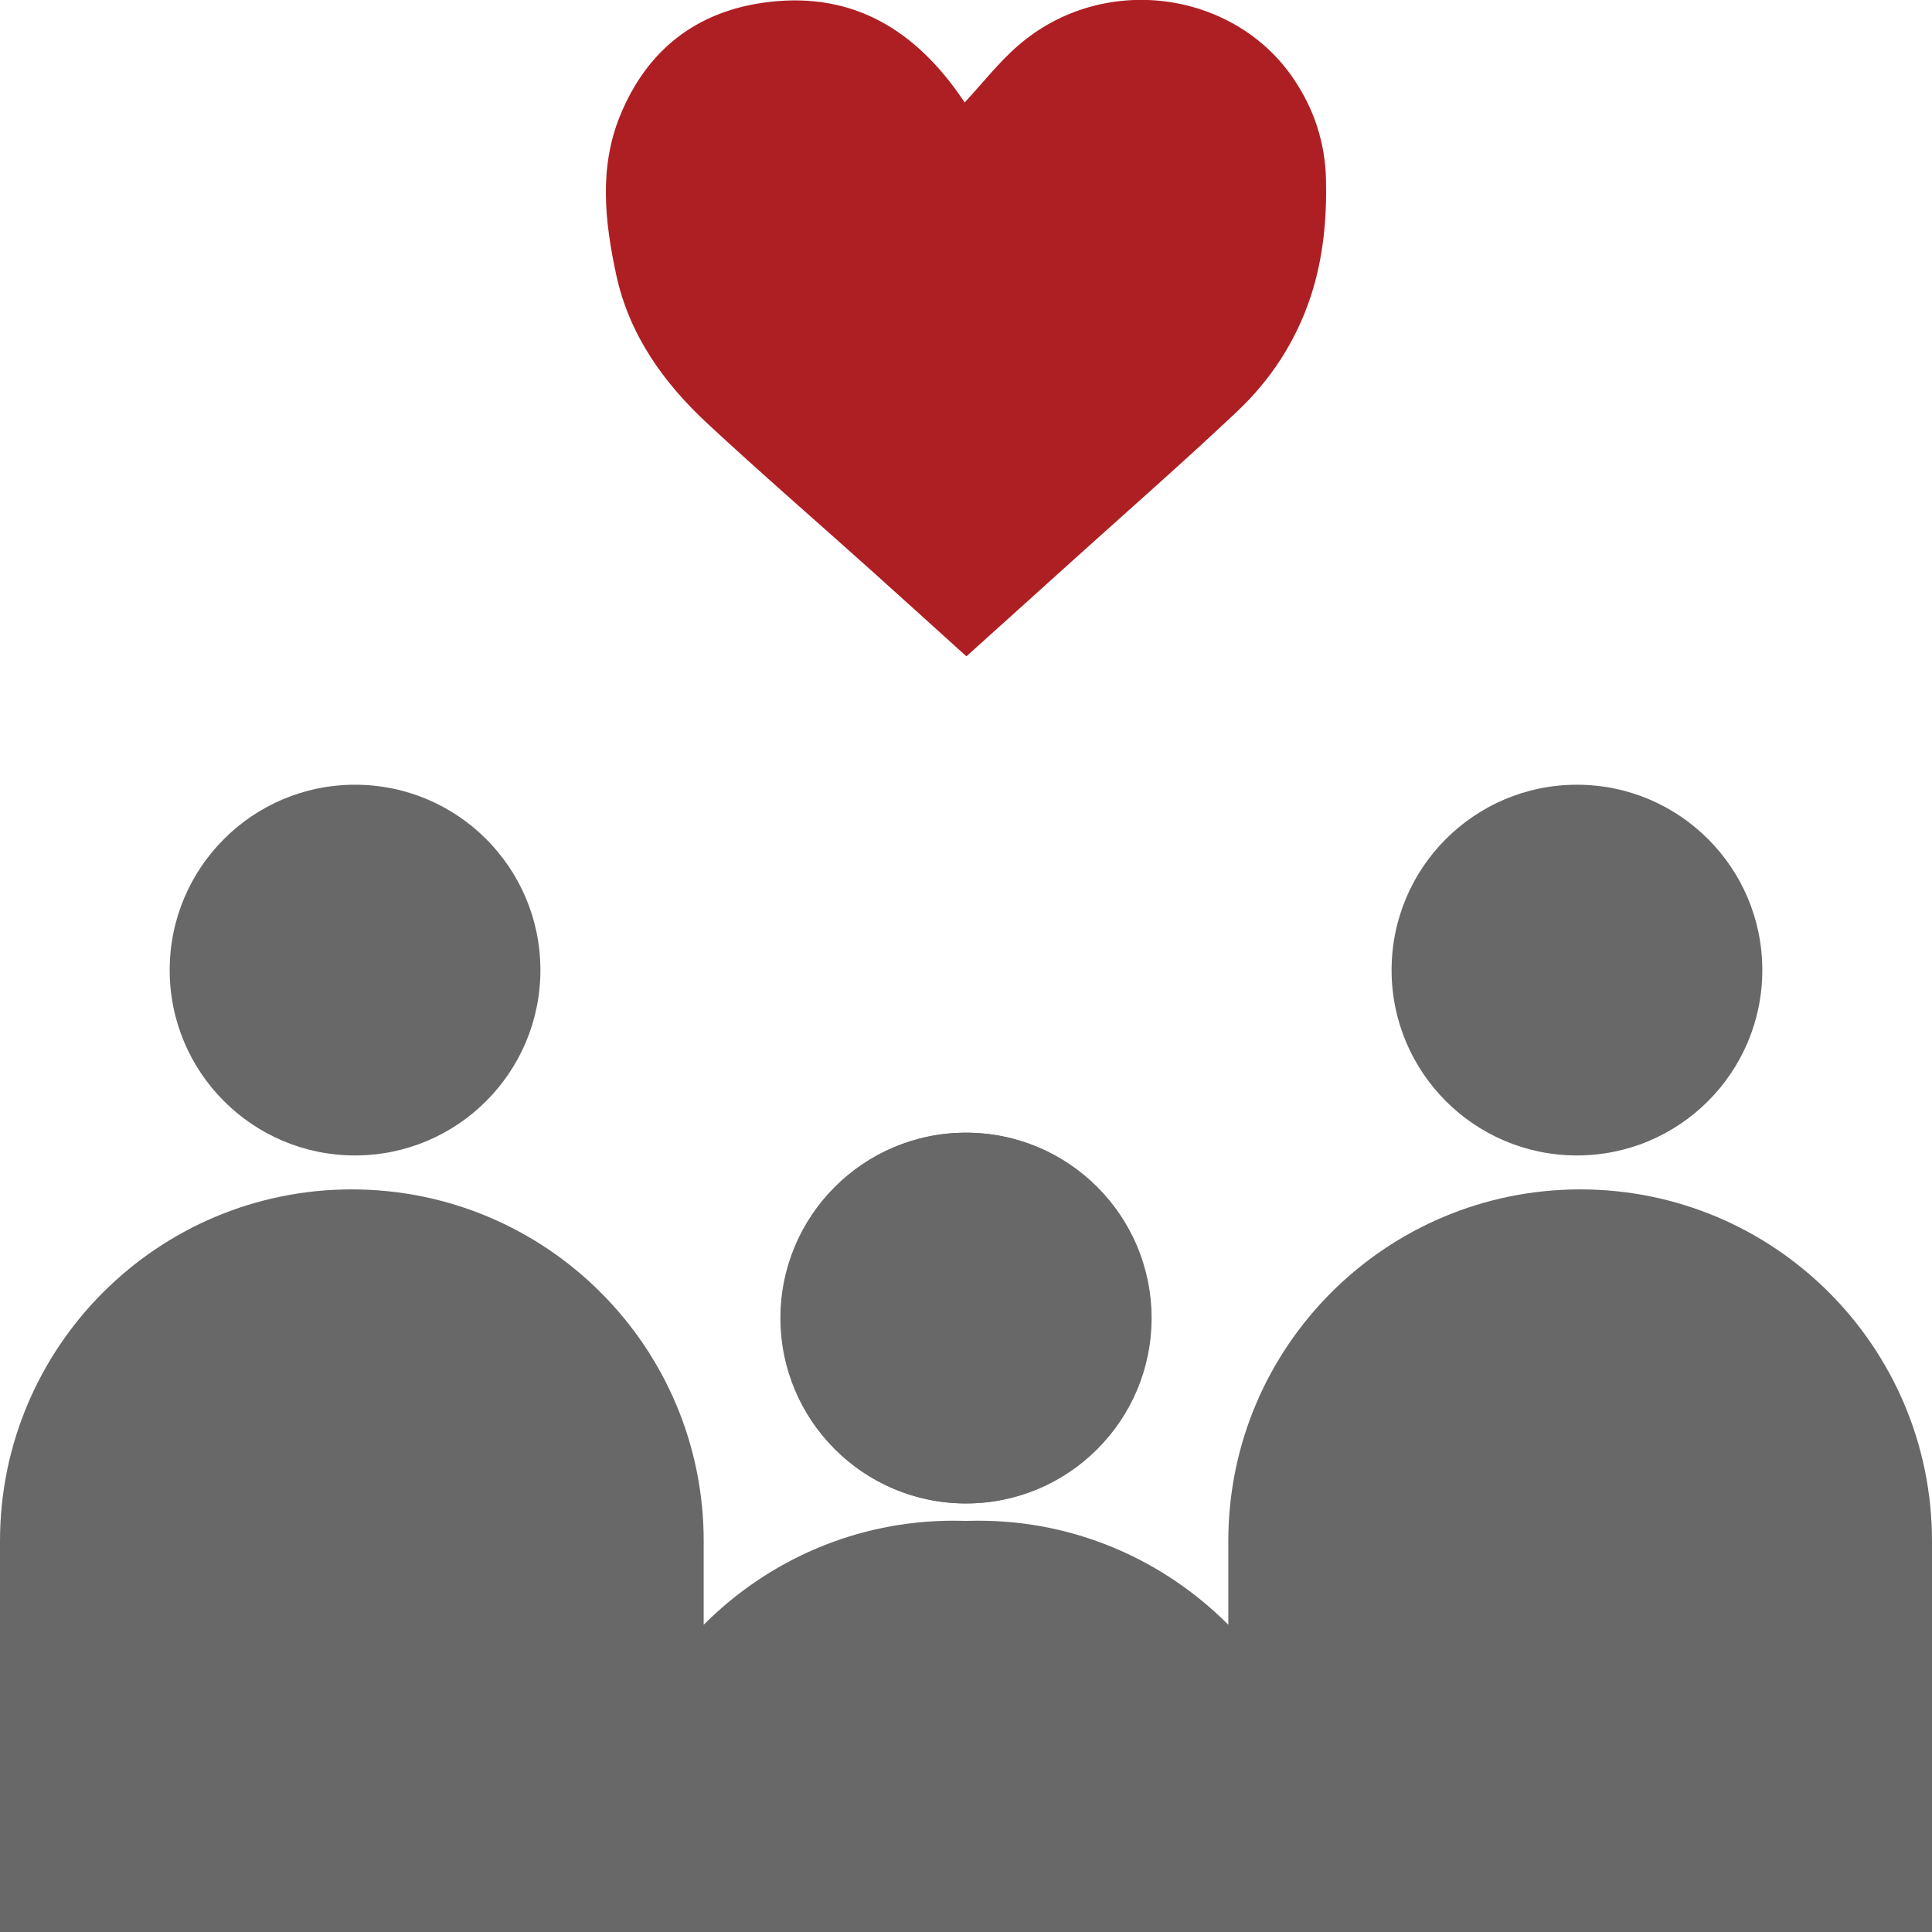 <svg xmlns="http://www.w3.org/2000/svg" xmlns:xlink="http://www.w3.org/1999/xlink" id="Layer_1" x="0px" y="0px" viewBox="0 0 350 350" style="enable-background:new 0 0 350 350;" xml:space="preserve"><style type="text/css">	.st0{fill:#686868;}	.st1{fill:#AE1F24;}	.st2{fill:none;stroke:#000000;stroke-width:2;stroke-miterlimit:10;}	.st3{display:none;fill:none;stroke:#000000;stroke-width:6;stroke-miterlimit:10;}	.st4{display:none;}	.st5{display:none;fill:none;stroke:#000000;stroke-width:7.867;stroke-miterlimit:10;}	.st6{display:inline;}	.st7{fill:none;stroke:#000000;stroke-width:6;stroke-miterlimit:10;}	.st8{display:inline;fill:none;stroke:#000000;stroke-miterlimit:10;}	.st9{display:inline;fill:none;stroke:#000000;stroke-width:3;stroke-miterlimit:10;}	.st10{fill:none;stroke:#000000;stroke-width:4;stroke-miterlimit:10;}	.st11{fill:none;stroke:#000000;stroke-width:7;stroke-miterlimit:10;}	.st12{fill:none;stroke:#000000;stroke-width:9.995;stroke-miterlimit:10;}</style><g>	<g>		<g>			<circle class="st0" cx="175.04" cy="238.78" r="33.58"></circle>			<path class="st0" d="M350,279.19V350H113.52v-10.75c0-35.21,28.55-63.76,63.76-63.76c17.56,0,33.49,7.15,45.05,18.66    c0.05,0.05,0.14,0.14,0.19,0.19v-15.16c0-35.21,28.55-63.71,63.76-63.71c17.56,0,33.49,7.1,45.05,18.66    C342.85,245.65,350,261.58,350,279.19z"></path>			<circle class="st0" cx="285.68" cy="175.74" r="33.58"></circle>		</g>		<g>			<circle class="st0" cx="174.96" cy="238.78" r="33.58"></circle>			<path class="st0" d="M0,279.19L0,350h236.48v-10.75c0-35.21-28.55-63.76-63.76-63.76c-17.56,0-33.49,7.15-45.05,18.66    c-0.05,0.05-0.14,0.14-0.19,0.19v-15.16c0-35.21-28.55-63.71-63.76-63.71c-17.56,0-33.49,7.1-45.05,18.66    C7.15,245.65,0,261.58,0,279.19z"></path>			<circle class="st0" cx="64.32" cy="175.74" r="33.58"></circle>		</g>	</g>	<g>		<path class="st1" d="M175.07,118.9c-5.79-5.23-11.48-10.4-17.2-15.53c-9.9-8.88-19.96-17.59-29.71-26.64   c-7.98-7.41-14.21-16.12-16.54-27.01c-2.05-9.57-3.13-19.28,0.68-28.68c4.9-12.08,14.01-19.14,26.96-20.68   c15.5-1.84,26.74,5.27,35.17,17.71c0.18,0.26,0.34,0.53,0.32,0.5c3.26-3.5,6.2-7.31,9.78-10.39c15.27-13.16,38.73-9.95,49.64,5.84   c3.88,5.61,5.9,11.83,6.05,18.54c0.16,7.23-0.52,14.41-2.84,21.35c-2.67,7.99-7.18,14.88-13.21,20.58   c-9.81,9.27-19.98,18.16-30,27.2C187.85,107.41,181.52,113.09,175.07,118.9z"></path>	</g></g></svg>